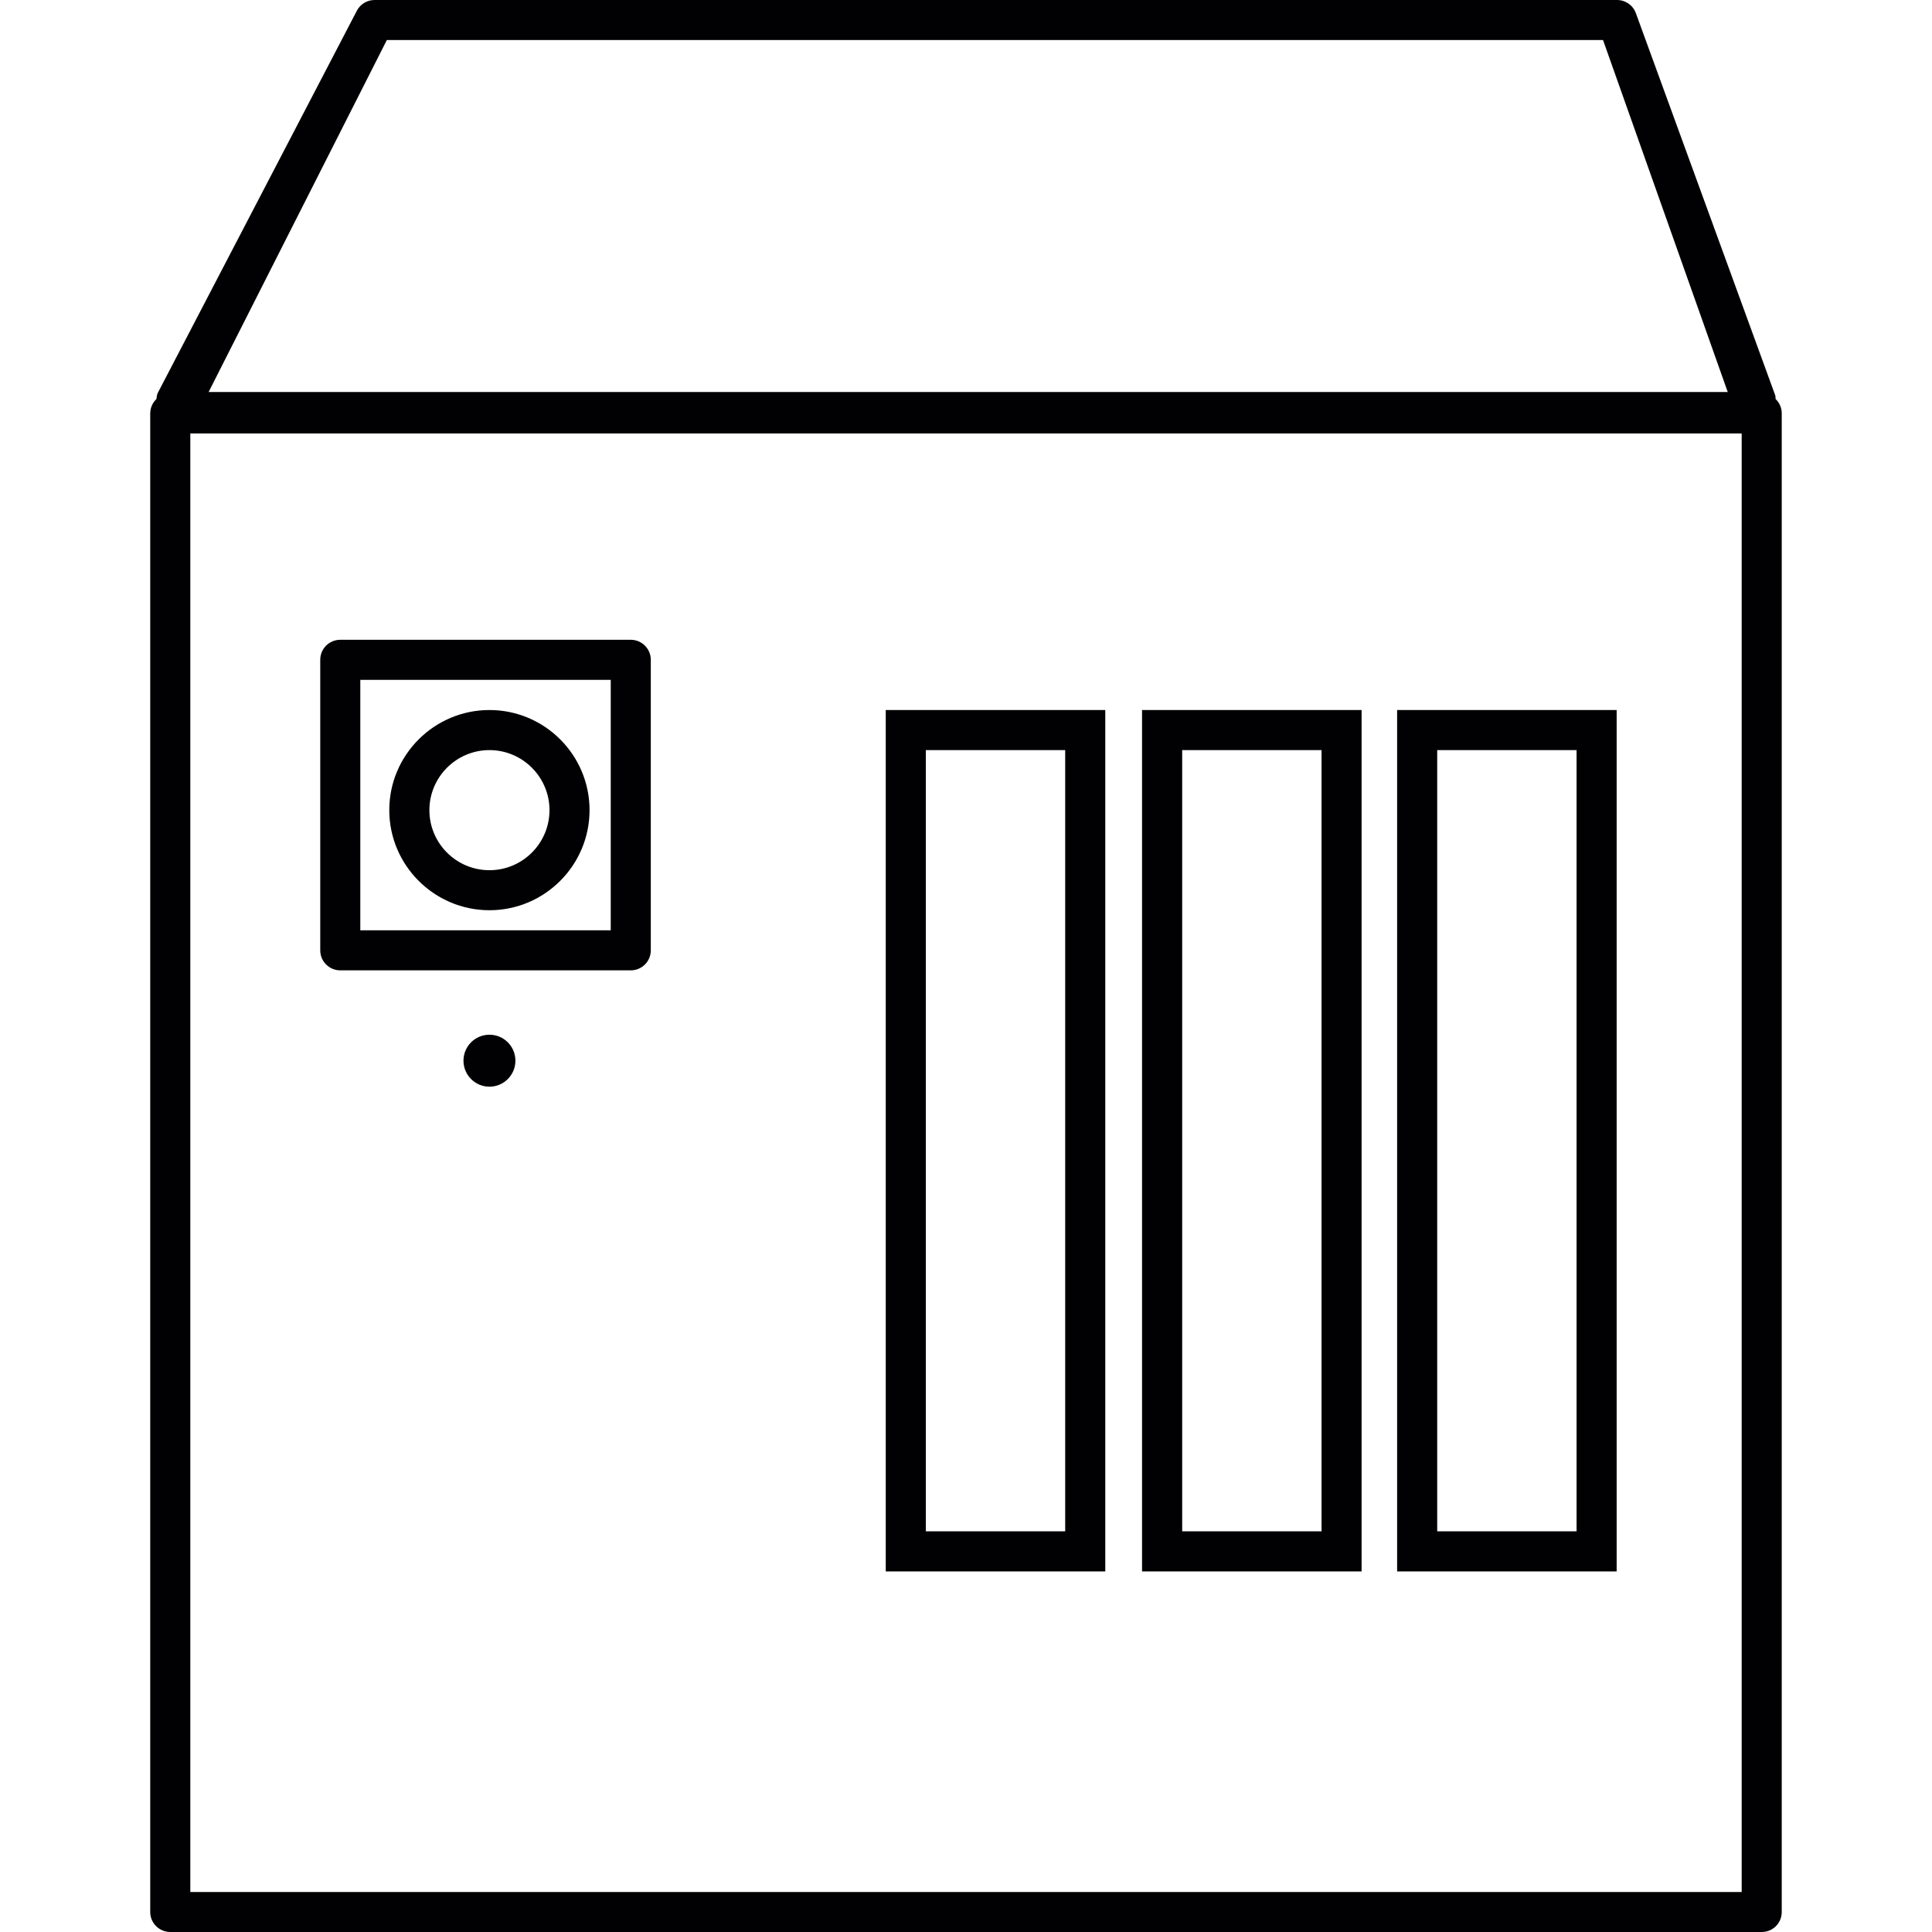 <svg width="67" height="67" viewBox="0 0 67 67" fill="none" xmlns="http://www.w3.org/2000/svg">
<path d="M61.576 13.837C61.57 13.792 61.578 13.747 61.562 13.706L56.73 0.456C56.631 0.181 56.37 0 56.078 0H12.991C12.732 0 12.495 0.142 12.375 0.373L5.474 13.622C5.439 13.688 5.436 13.762 5.425 13.837C5.295 13.963 5.21 14.137 5.21 14.335V66.308C5.21 66.691 5.523 67 5.906 67H61.096C61.48 67 61.789 66.691 61.789 66.308V14.334C61.789 14.137 61.706 13.963 61.576 13.837ZM13.415 1.389H55.592L59.916 13.594H7.235L13.415 1.389ZM60.4 65.614H6.6V15.031H60.4V65.614Z" fill="#010002"/>
<path d="M38.33 24.623H30.717V54.496H38.33V24.623ZM36.94 53.105H32.107V26.013H36.94V53.105Z" fill="#010002"/>
<path d="M47.219 24.623H39.605V54.496H47.219V24.623ZM45.83 53.105H40.997V26.013H45.83V53.105Z" fill="#010002"/>
<path d="M56.064 24.623H48.451V54.496H56.064V24.623ZM54.674 53.105H49.841V26.013H54.674V53.105Z" fill="#010002"/>
<path d="M16.974 24.623C15.06 24.623 13.5 26.181 13.5 28.094C13.5 30.008 15.06 31.566 16.974 31.566C18.888 31.566 20.445 30.008 20.445 28.094C20.445 26.181 18.888 24.623 16.974 24.623ZM16.974 30.178C15.825 30.178 14.891 29.245 14.891 28.096C14.891 26.948 15.824 26.013 16.974 26.013C18.121 26.013 19.056 26.948 19.056 28.096C19.056 29.244 18.121 30.178 16.974 30.178Z" fill="#010002"/>
<path d="M16.974 37.685C17.471 37.685 17.874 37.281 17.874 36.784C17.874 36.286 17.471 35.883 16.974 35.883C16.476 35.883 16.073 36.286 16.073 36.784C16.073 37.281 16.476 37.685 16.974 37.685Z" fill="#010002"/>
<path d="M11.801 33.651H21.873C22.259 33.651 22.569 33.34 22.569 32.958V22.881C22.569 22.498 22.258 22.187 21.873 22.187H11.801C11.416 22.187 11.106 22.497 11.106 22.881V32.958C11.106 33.34 11.416 33.651 11.801 33.651ZM12.495 23.576H21.18V32.262H12.495V23.576Z" fill="#010002"/>
</svg>
